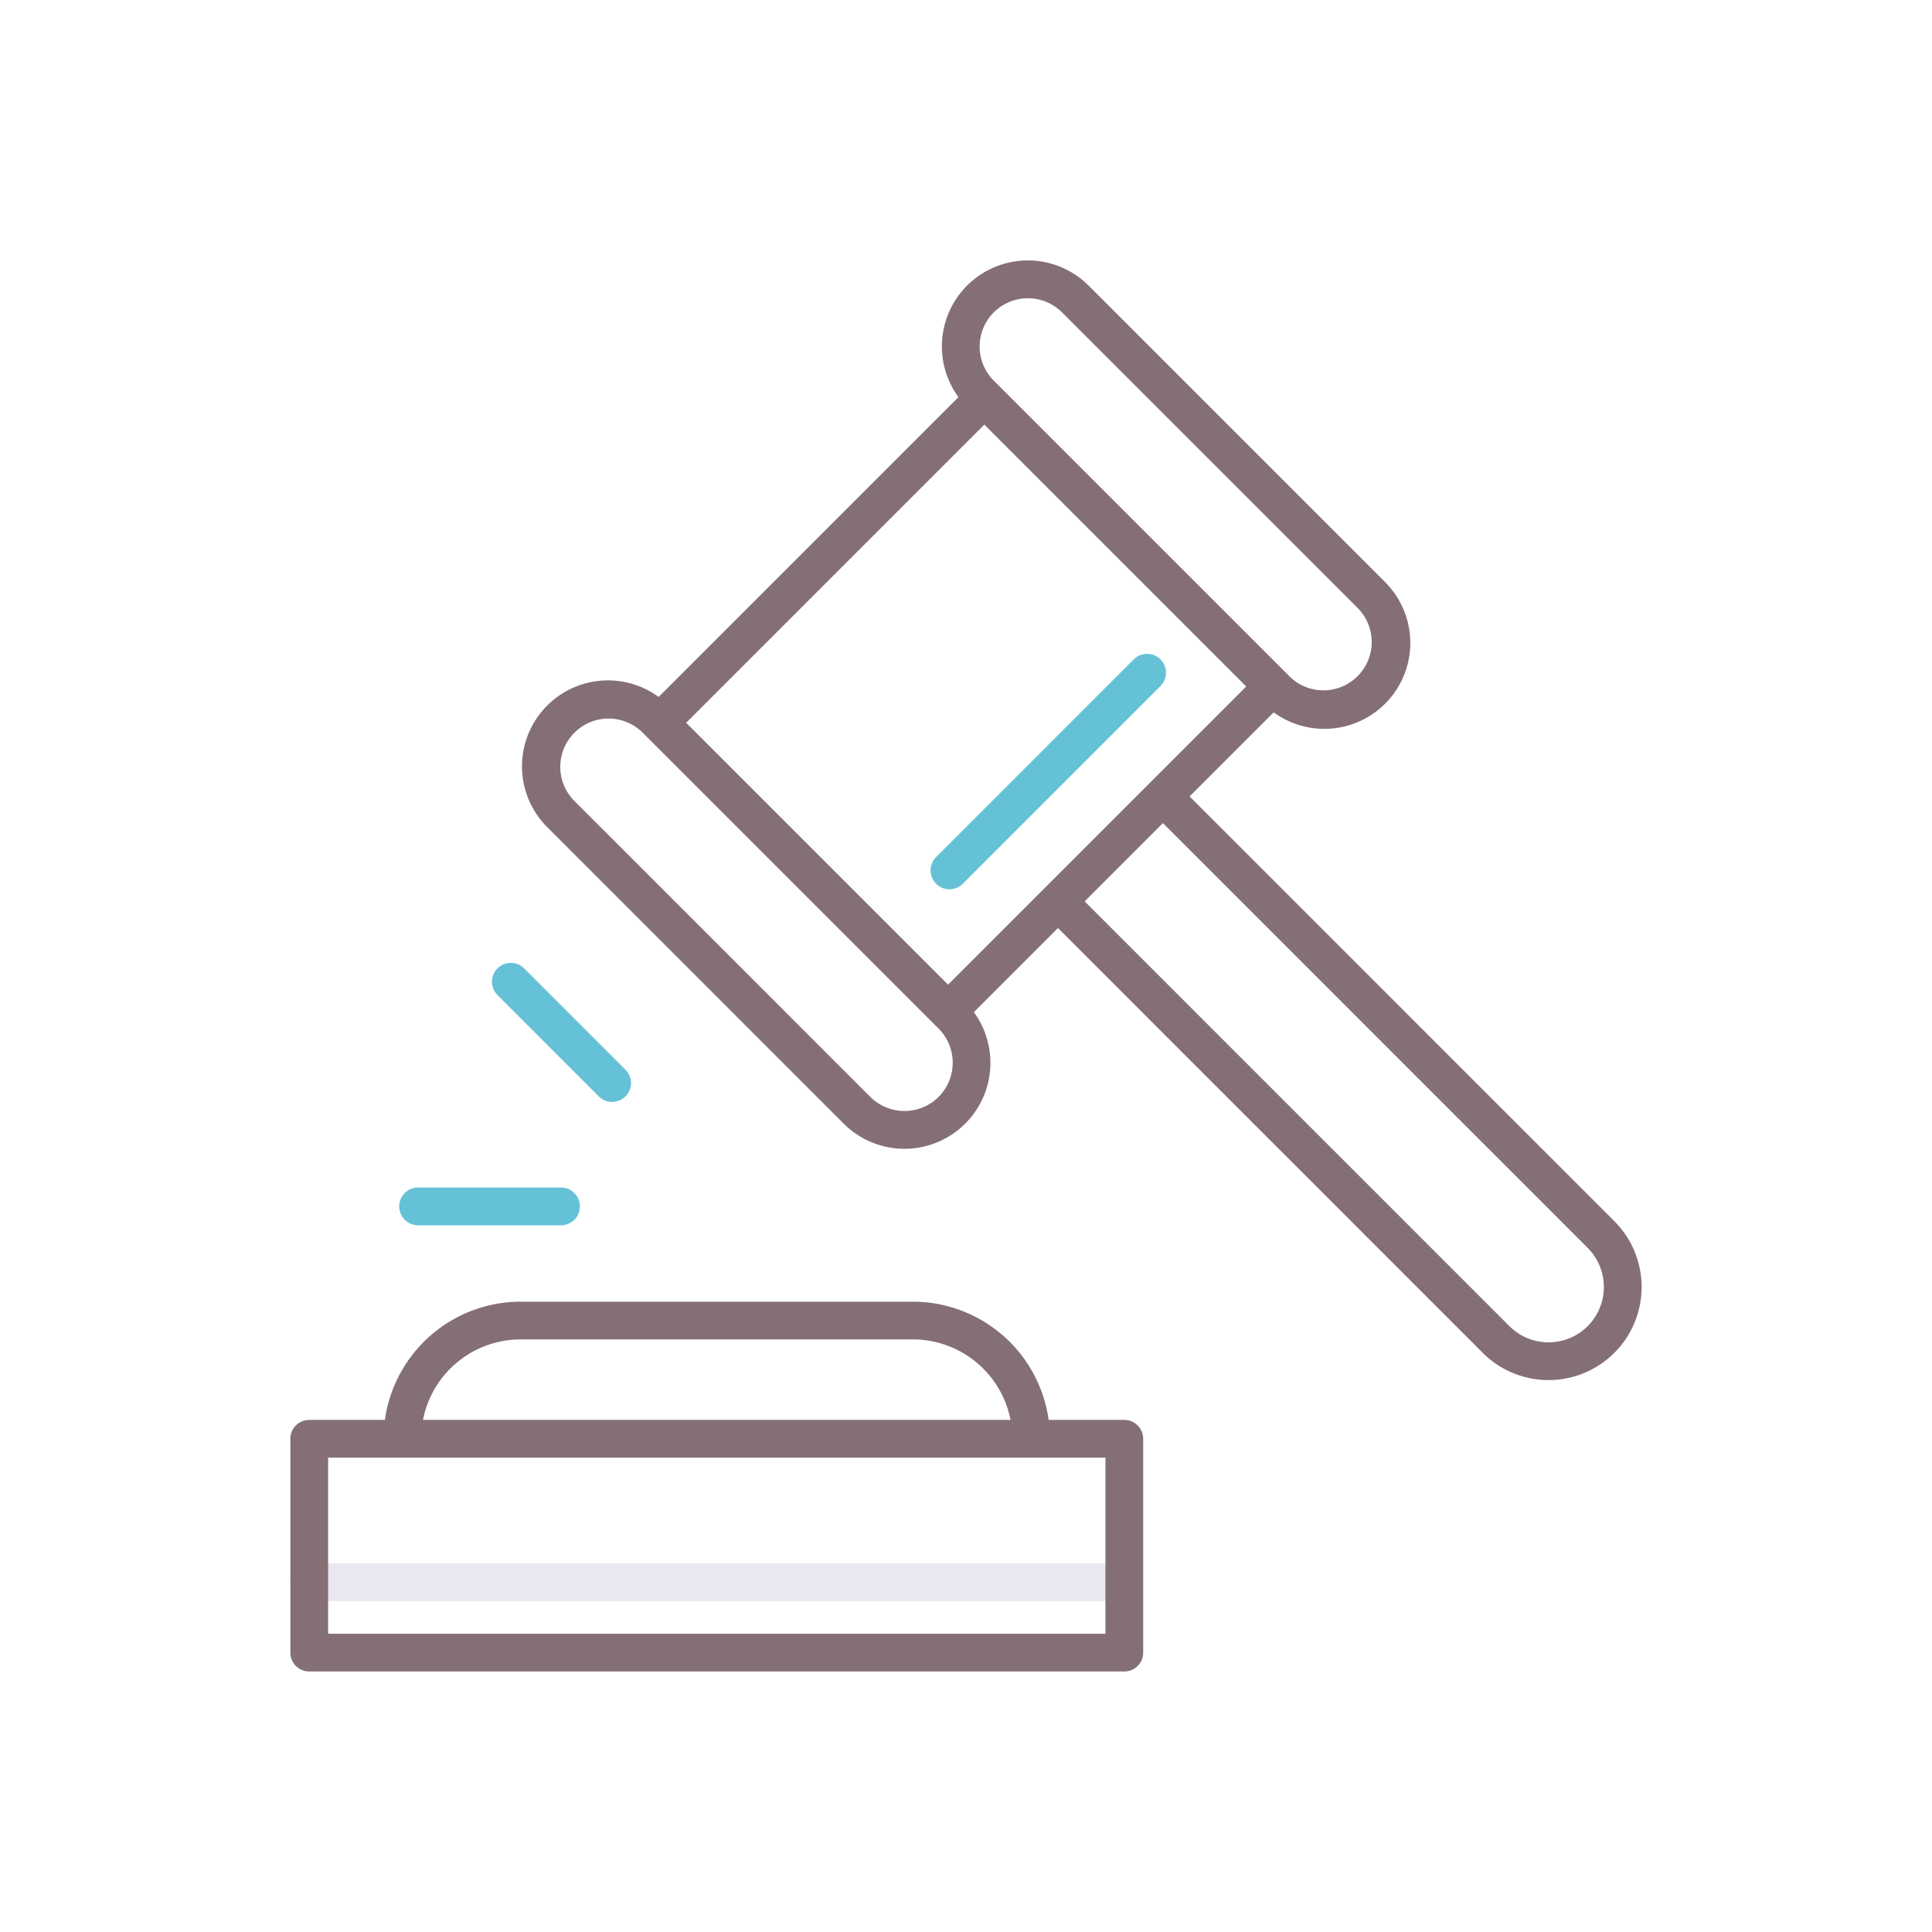 <svg height="512" viewBox="0 0 256 256" width="512" xmlns="http://www.w3.org/2000/svg"><path d="m148.547 212.146h-107.57a2.5 2.5 0 0 1 0-5h107.57a2.5 2.5 0 0 1 0 5z" fill="#ebe7f2"/><path d="m125.807 117.834a2.5 2.5 0 0 1 -1.768-4.268l26.161-26.166a2.5 2.5 0 1 1 3.535 3.535l-26.161 26.165a2.492 2.492 0 0 1 -1.767.734z" fill="#65c1d6"/><path d="m213.911 161.815-56.283-56.283 11.142-11.142a11.39 11.39 0 0 0 14.762-17.26l-39.271-39.272a11.39 11.39 0 0 0 -17.261 14.764l-39.725 39.725a11.389 11.389 0 0 0 -14.762 17.259l39.271 39.272a11.39 11.39 0 0 0 17.26-14.763l11.142-11.142 56.284 56.284a12.333 12.333 0 0 0 17.441-17.442zm-82.233-120.421a6.4 6.4 0 0 1 9.048 0l39.274 39.271a6.4 6.4 0 0 1 -9.048 9.048l-.518-.519-38.234-38.233-.519-.52a6.4 6.4 0 0 1 -.003-9.047zm-1.248 14.87 34.7 34.7-12.8 12.8-6.953 6.953-19.756 19.756-34.7-34.7zm-6.063 89.079a6.406 6.406 0 0 1 -9.048 0l-39.271-39.272a6.4 6.4 0 0 1 9.052-9.048l39.271 39.272a6.406 6.406 0 0 1 -.004 9.048zm86.009 30.379a7.342 7.342 0 0 1 -10.371 0l-56.283-56.284 5.185-5.186 5.186-5.185 56.283 56.284a7.344 7.344 0 0 1 0 10.371z" fill="#846f75"/><path d="m148.977 188.146h-10.027a18.18 18.18 0 0 0 -17.973-15.666h-52a18.181 18.181 0 0 0 -17.977 15.666h-10.023a2.5 2.5 0 0 0 -2.5 2.5v28.334a2.5 2.5 0 0 0 2.5 2.5h108a2.5 2.5 0 0 0 2.5-2.5v-28.334a2.5 2.5 0 0 0 -2.5-2.5zm-80-10.666h52a13.188 13.188 0 0 1 12.923 10.666h-77.852a13.189 13.189 0 0 1 12.929-10.666zm77.5 39h-103v-23.334h103z" fill="#846f75"/><g fill="#65c1d6"><path d="m81.109 146.007a2.489 2.489 0 0 1 -1.767-.733l-13.388-13.388a2.5 2.5 0 1 1 3.535-3.535l13.388 13.388a2.5 2.5 0 0 1 -1.768 4.268z"/><path d="m74.338 162.355h-18.938a2.5 2.5 0 1 1 0-5h18.938a2.5 2.5 0 0 1 0 5z"/></g></svg>